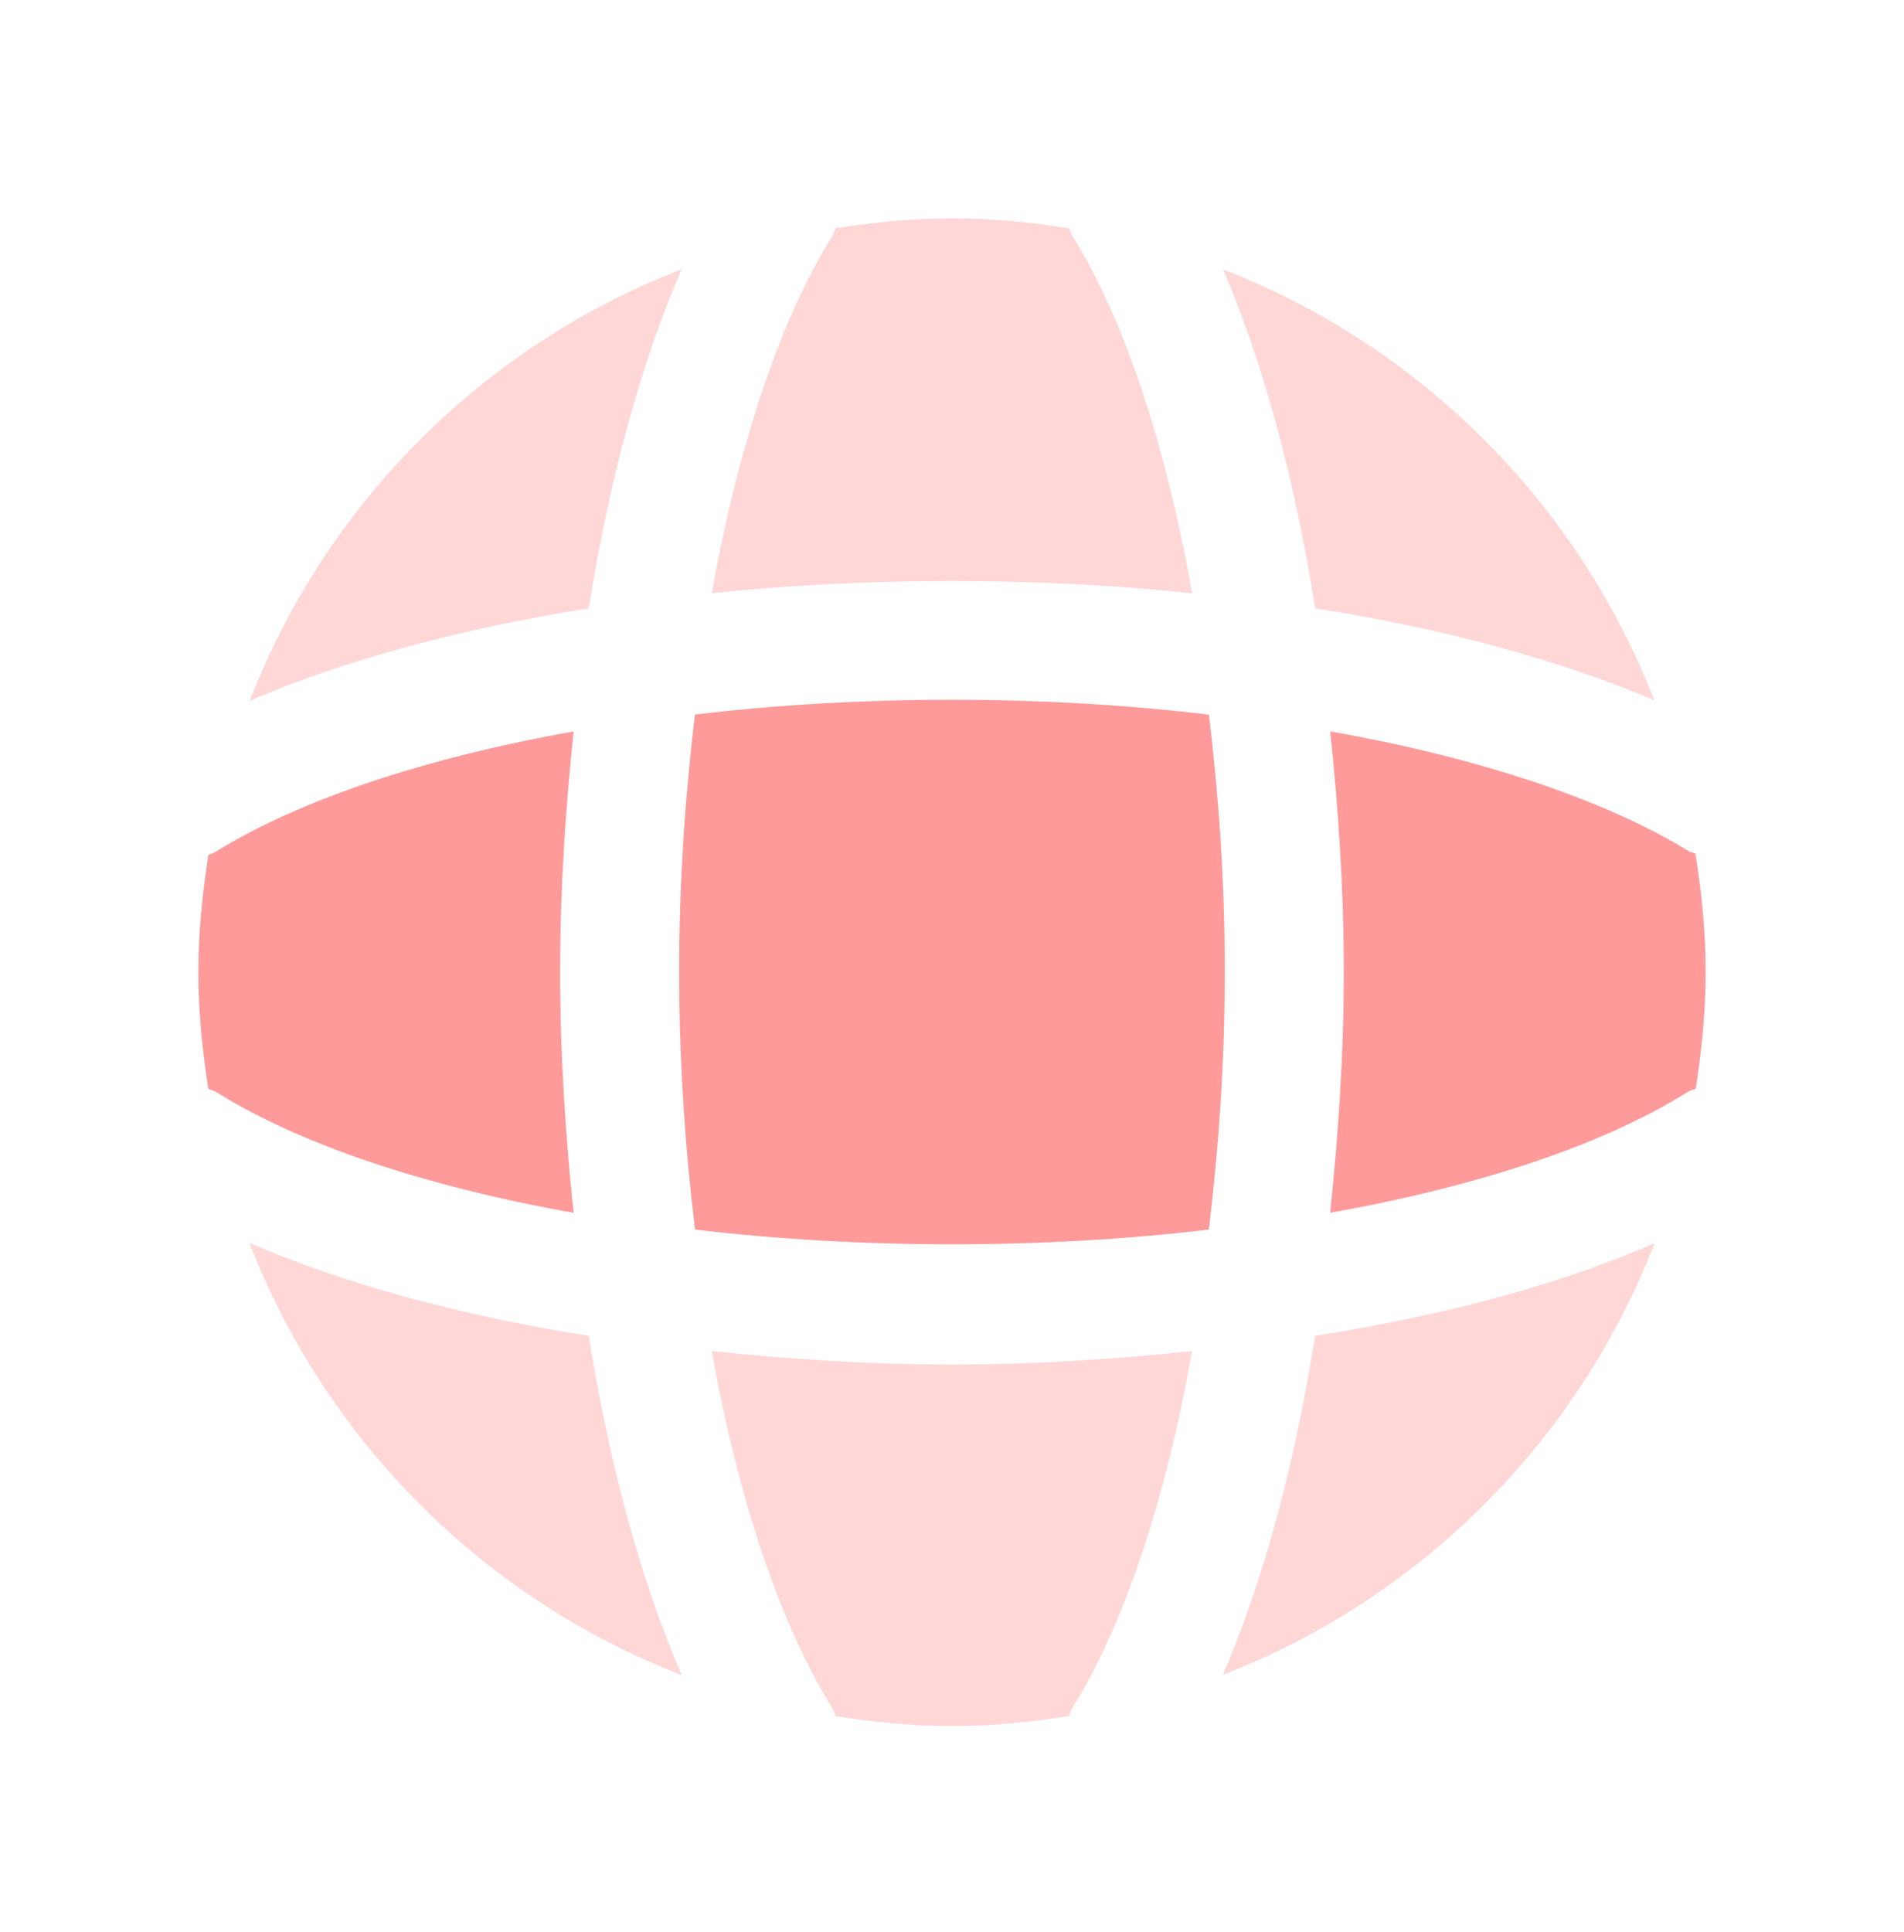 <svg xmlns="http://www.w3.org/2000/svg" width="70" height="71" viewBox="0 0 70 71" fill="none"><path fill-rule="evenodd" clip-rule="evenodd" d="M44.443 45.191C44.808 42.163 45.029 39.011 45.029 35.709C45.029 32.422 44.808 29.275 44.446 26.265C38.342 25.536 31.622 25.539 25.549 26.262C25.19 29.272 24.969 32.413 24.969 35.709C24.969 39.031 25.19 42.184 25.552 45.191C31.625 45.914 38.406 45.911 44.443 45.191Z" fill="#FF9A9A"></path><path fill-rule="evenodd" clip-rule="evenodd" d="M62.331 31.373C62.249 31.335 62.161 31.33 62.083 31.283C58.988 29.381 54.371 27.85 48.905 26.879C49.203 29.72 49.404 32.651 49.404 35.711C49.404 38.782 49.203 41.722 48.902 44.574C54.403 43.597 59.009 42.048 62.062 40.123C62.15 40.068 62.249 40.059 62.342 40.018C62.561 38.615 62.707 37.192 62.707 35.731C62.707 34.243 62.558 32.797 62.331 31.373Z" fill="#FF9A9A"></path><path fill-rule="evenodd" clip-rule="evenodd" d="M20.593 35.712C20.593 32.646 20.791 29.721 21.089 26.883C15.614 27.857 11.006 29.397 7.914 31.313C7.835 31.363 7.748 31.386 7.663 31.424C7.442 32.833 7.293 34.265 7.293 35.732C7.293 37.196 7.442 38.62 7.66 40.022C7.748 40.063 7.841 40.069 7.926 40.122C11 42.052 15.614 43.601 21.089 44.578C20.791 41.737 20.593 38.797 20.593 35.712Z" fill="#FF9A9A"></path><g opacity="0.4"><path fill-rule="evenodd" clip-rule="evenodd" d="M48.351 22.357C53.099 23.109 57.378 24.267 60.82 25.74C58.002 18.483 52.224 12.714 44.965 9.902C46.435 13.318 47.596 17.588 48.351 22.357Z" fill="#FF9A9A"></path><path fill-rule="evenodd" clip-rule="evenodd" d="M21.645 22.358C22.404 17.601 23.57 13.329 25.058 9.898C17.787 12.707 11.997 18.488 9.18 25.759C12.616 24.278 16.891 23.114 21.645 22.358Z" fill="#FF9A9A"></path><path fill-rule="evenodd" clip-rule="evenodd" d="M39.401 62.81C41.309 59.768 42.849 55.157 43.826 49.656C40.991 49.954 38.059 50.152 34.994 50.152C31.934 50.152 29.006 49.954 26.168 49.656C27.148 55.14 28.697 59.745 30.619 62.81C30.671 62.895 30.68 62.988 30.718 63.076C32.118 63.292 33.541 63.44 35 63.44C36.467 63.44 37.896 63.292 39.302 63.07C39.343 62.985 39.349 62.892 39.401 62.81Z" fill="#FF9A9A"></path><path fill-rule="evenodd" clip-rule="evenodd" d="M30.622 8.636C28.697 11.707 27.148 16.321 26.168 21.802C31.899 21.207 38.074 21.204 43.828 21.805C42.851 16.289 41.311 11.678 39.404 8.636C39.354 8.56 39.348 8.473 39.31 8.391C37.905 8.169 36.472 8.023 35.002 8.023C33.541 8.023 32.115 8.169 30.715 8.388C30.677 8.47 30.671 8.557 30.622 8.636Z" fill="#FF9A9A"></path><path fill-rule="evenodd" clip-rule="evenodd" d="M48.349 49.098C47.594 53.867 46.433 58.143 44.957 61.558C52.228 58.746 58.015 52.963 60.83 45.691C57.414 47.185 53.182 48.334 48.349 49.098Z" fill="#FF9A9A"></path><path fill-rule="evenodd" clip-rule="evenodd" d="M21.646 49.098C16.887 48.343 12.605 47.173 9.172 45.68C11.986 52.963 17.782 58.752 25.065 61.567C23.577 58.14 22.408 53.864 21.646 49.098Z" fill="#FF9A9A"></path></g></svg>